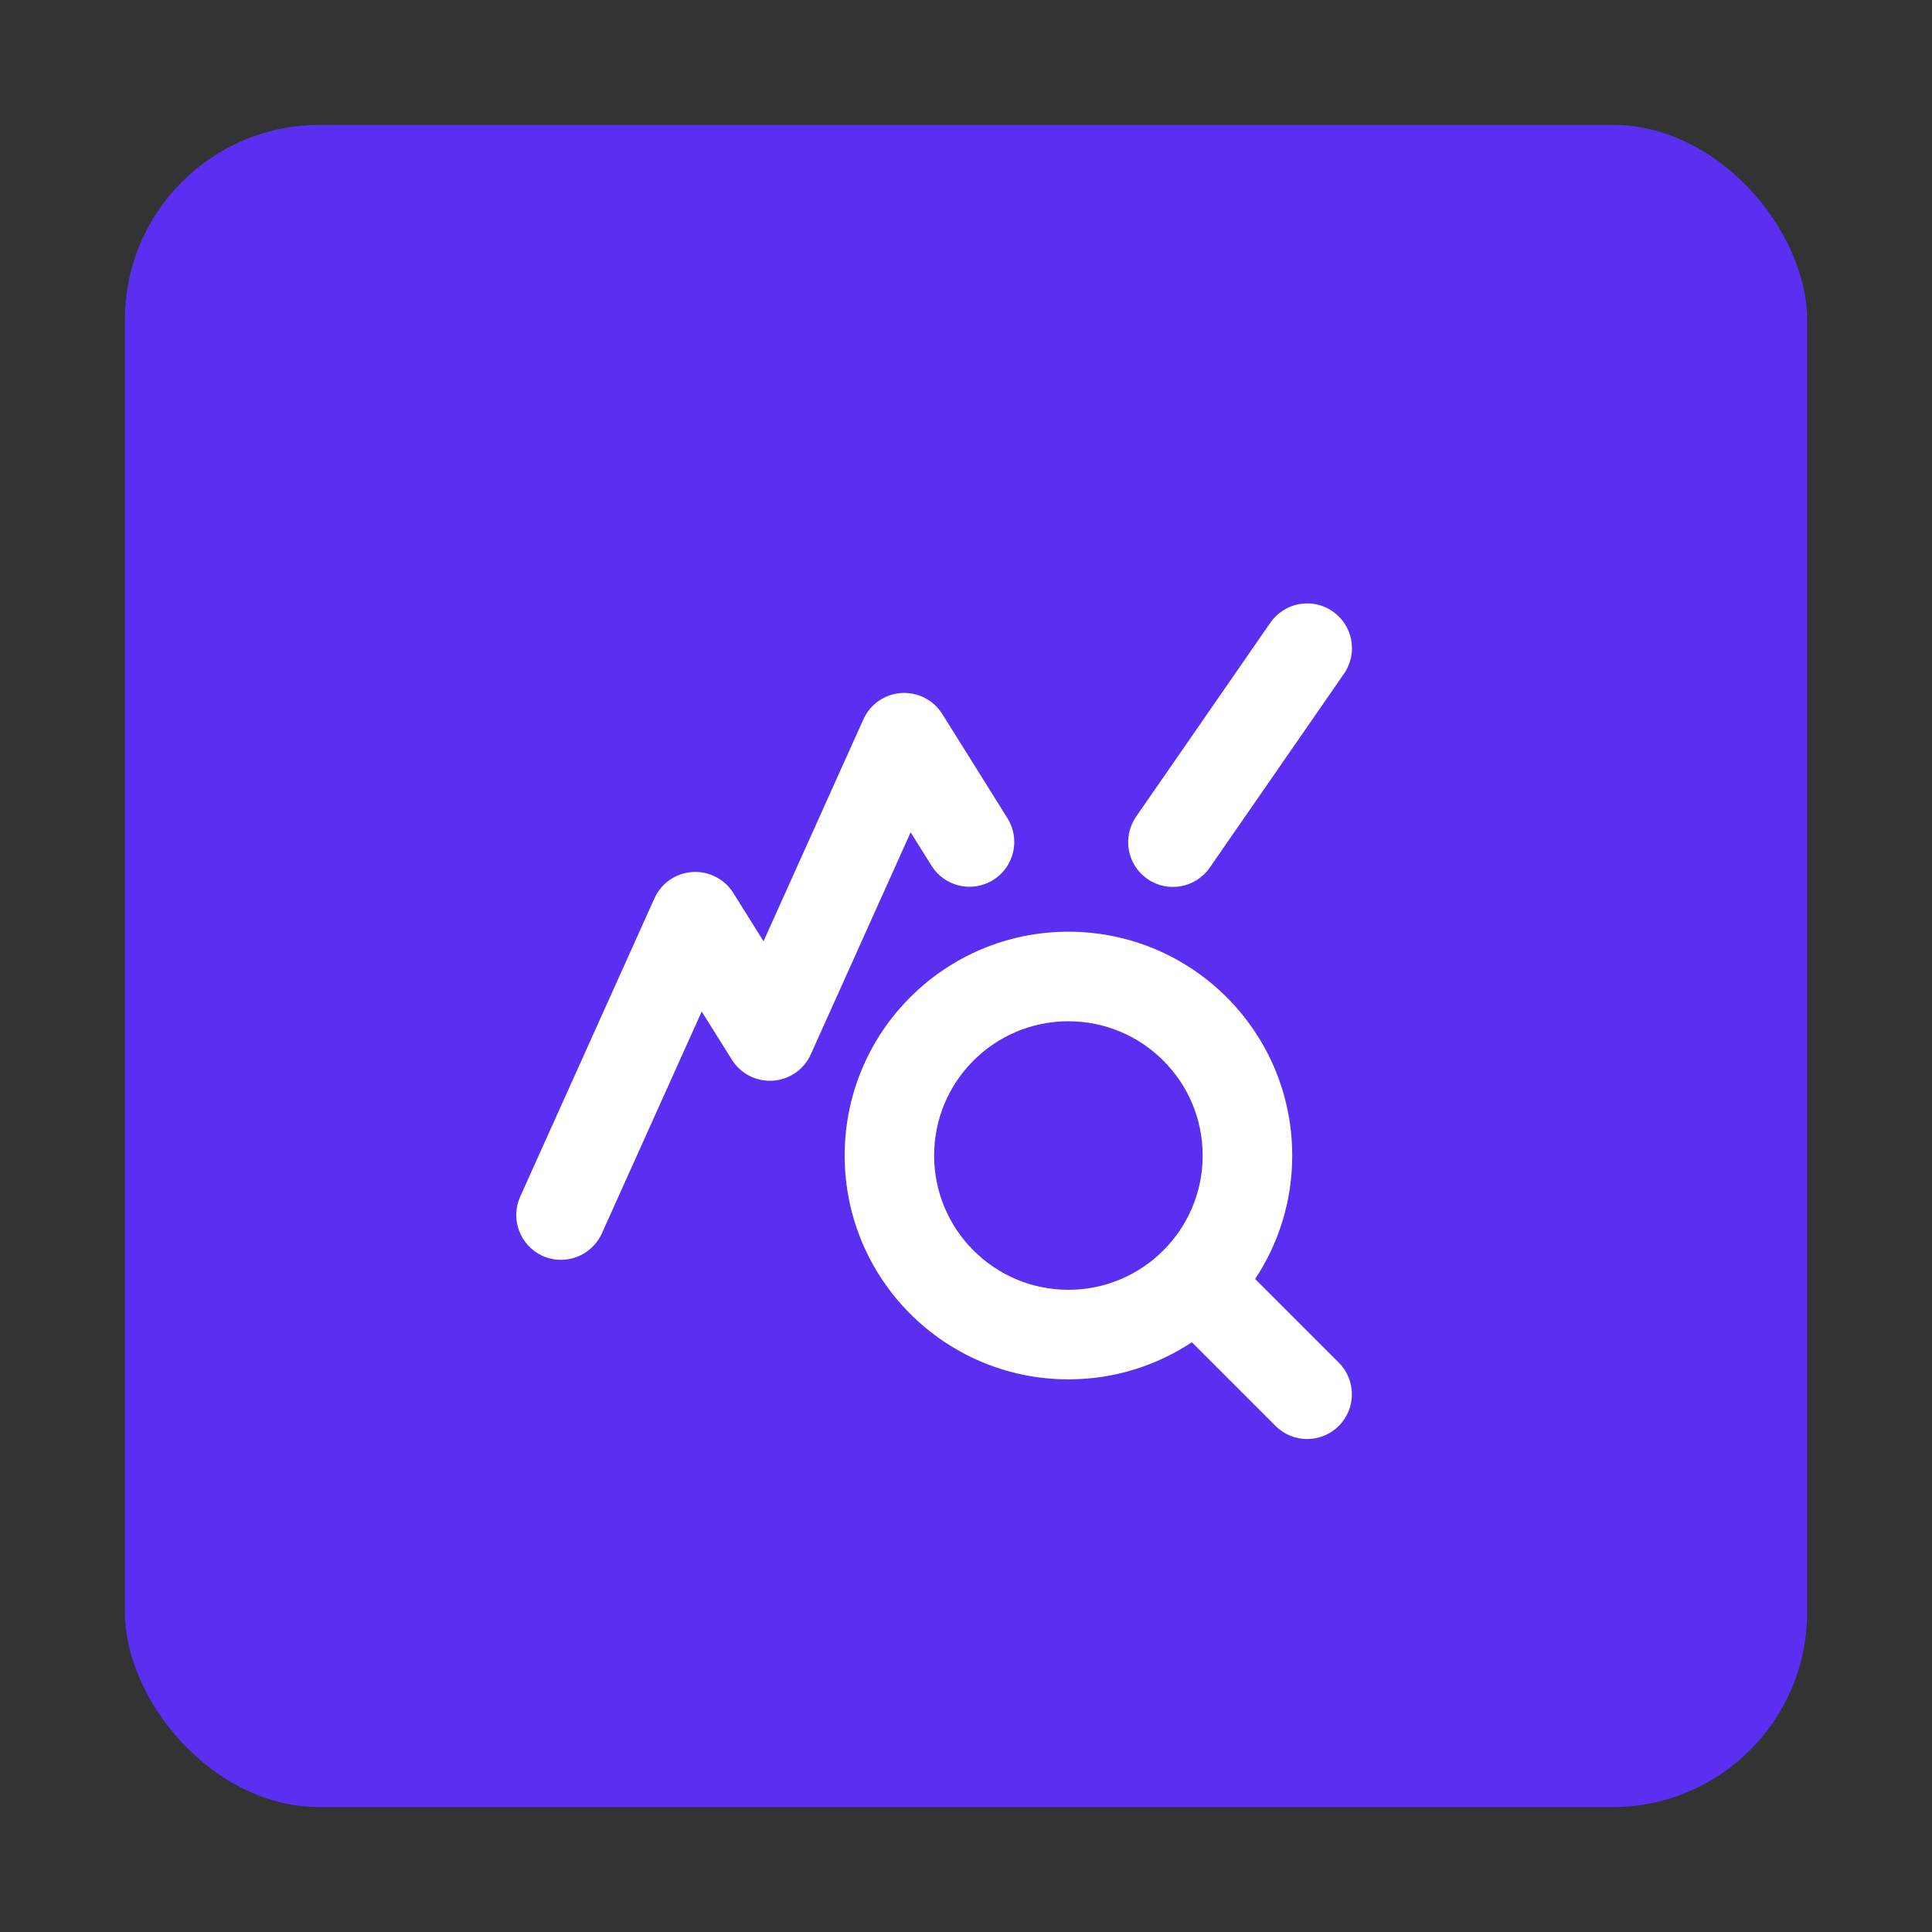 <?xml version="1.0" encoding="UTF-8"?> <svg xmlns="http://www.w3.org/2000/svg" xmlns:xlink="http://www.w3.org/1999/xlink" id="Layer_1" data-name="Layer 1" viewBox="0 0 200 200"><rect x="0" y="0" width="200" height="200" fill="#333333" stroke="none"/><defs><style> .cls-1 { fill: none; } .cls-2 { fill: #5b2ff1; } .cls-3 { fill: #fff; } .cls-4 { clip-path: url(#clippath); } </style><clipPath id="clippath"><rect class="cls-1" x="12.93" y="12.93" width="174.14" height="174.14"></rect></clipPath></defs><g class="cls-4"><rect class="cls-2" x="12.93" y="12.93" width="174.14" height="174.14" rx="20.15" ry="20.15"></rect><path class="cls-3" d="M110.61,96.45c-12.8,0-23.17,10.37-23.17,23.17s10.37,23.17,23.17,23.17c4.72,0,9.11-1.42,12.77-3.84l8.66,8.66c1.81,1.81,4.74,1.81,6.55,0,1.81-1.81,1.81-4.74,0-6.55l-8.66-8.66c2.43-3.66,3.84-8.06,3.84-12.78,0-12.8-10.37-23.17-23.17-23.17M96.7,119.62c0-7.68,6.23-13.9,13.9-13.9s13.9,6.23,13.9,13.9-6.23,13.9-13.9,13.9-13.9-6.23-13.9-13.9"></path><path class="cls-3" d="M97.54,73.91c-.91-1.45-2.54-2.28-4.25-2.17-1.71.12-3.21,1.16-3.91,2.72l-10.34,22.98-3.13-5c-.9-1.45-2.54-2.28-4.25-2.17-1.71.12-3.21,1.16-3.91,2.72l-13.9,30.89c-1.05,2.33,0,5.07,2.32,6.13,2.33,1.05,5.08,0,6.13-2.32l10.34-22.98,3.13,5c.91,1.45,2.54,2.28,4.25,2.16,1.71-.12,3.21-1.16,3.91-2.72l10.34-22.99,2.16,3.46c1.36,2.17,4.21,2.83,6.39,1.47,2.17-1.36,2.83-4.22,1.47-6.39l-6.76-10.81ZM139.13,69.74c1.46-2.11.93-4.99-1.17-6.45-2.1-1.46-4.99-.94-6.45,1.17l-13.9,20.08c-1.46,2.11-.93,4.99,1.17,6.45,2.11,1.46,4.99.93,6.45-1.17l13.9-20.08Z"></path></g></svg> 